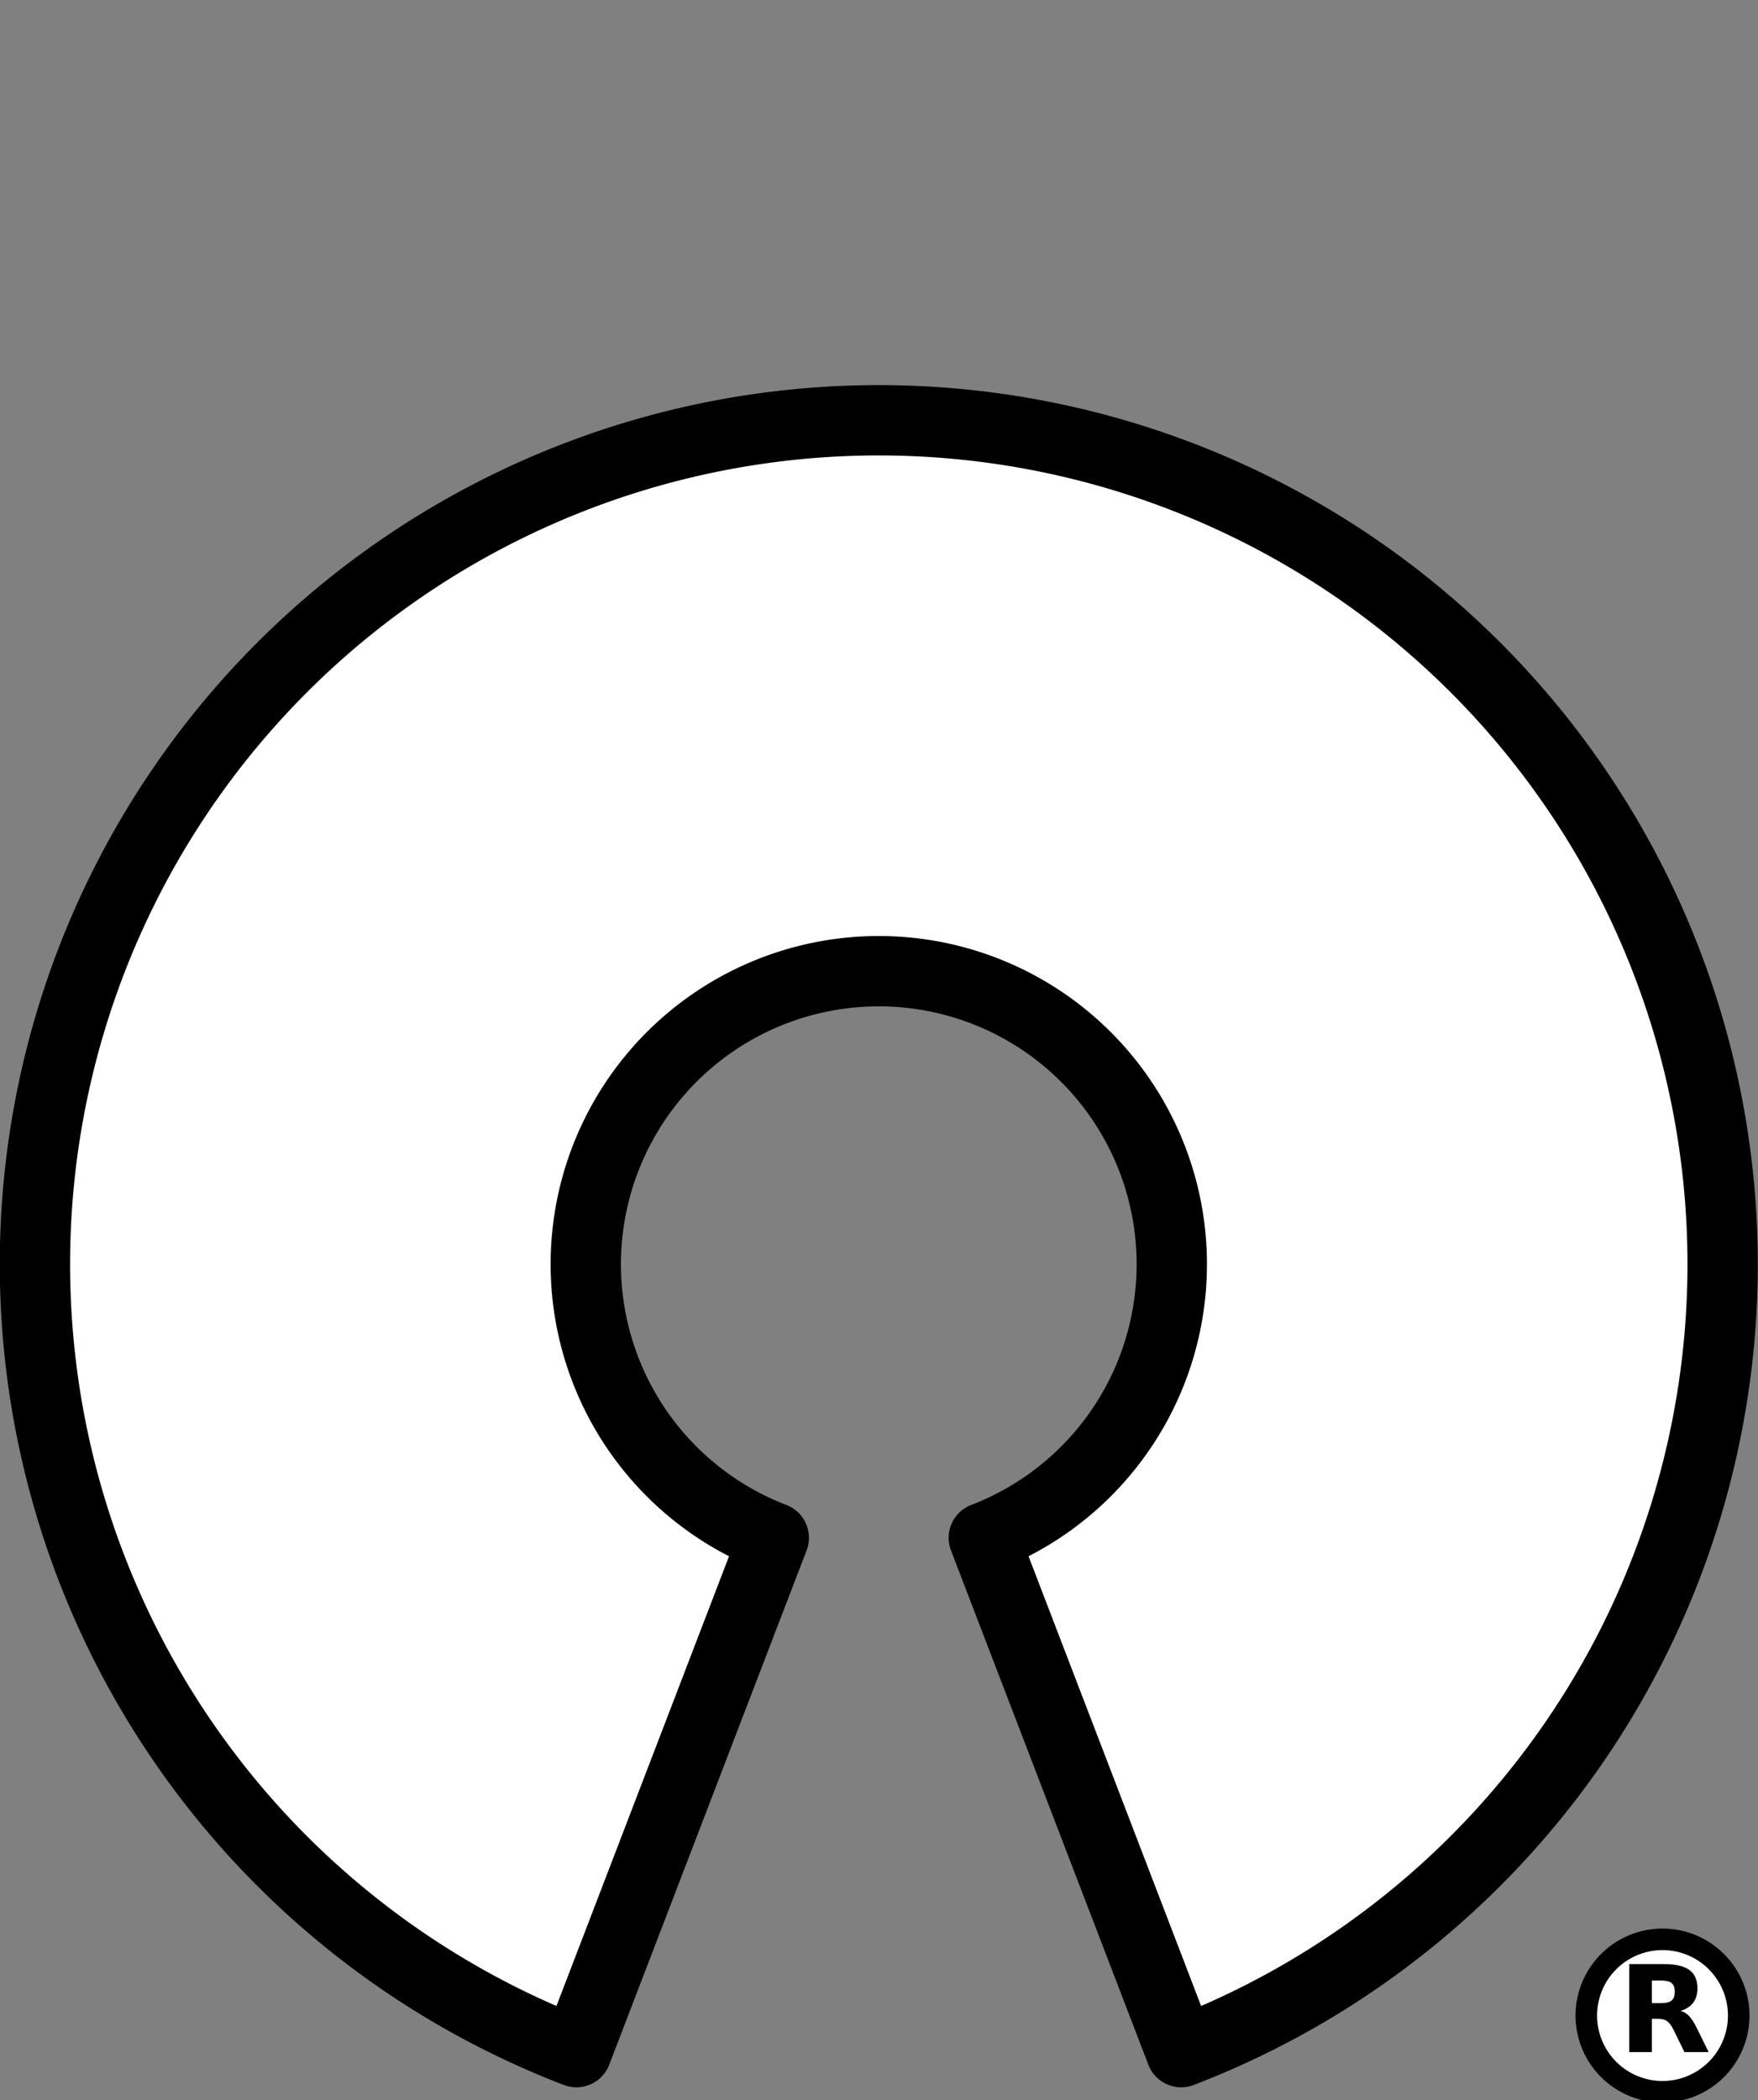 <?xml version="1.0" encoding="UTF-8" standalone="no"?>
<svg
   xmlns:dc="http://purl.org/dc/elements/1.1/"
   xmlns:cc="http://creativecommons.org/ns#"
   xmlns:rdf="http://www.w3.org/1999/02/22-rdf-syntax-ns#"
   xmlns:svg="http://www.w3.org/2000/svg"
   xmlns="http://www.w3.org/2000/svg"
   xmlns:sodipodi="http://sodipodi.sourceforge.net/DTD/sodipodi-0.dtd"
   xmlns:inkscape="http://www.inkscape.org/namespaces/inkscape"
   viewBox="0 0 582.723 696"
   version="1.1"
   id="svg3290"
   height="58"
   width="48.56"
   sodipodi:docname="Opensource-bw.svg"
   inkscape:version="0.92.2 5c3e80d, 2017-08-06">
  <rect x="0" y="0" width="582.723" height="696" fill="#808080" stroke="none"/>
  <sodipodi:namedview
     pagecolor="#ffffff"
     bordercolor="#666666"
     borderopacity="1"
     objecttolerance="10"
     gridtolerance="10"
     guidetolerance="10"
     inkscape:pageopacity="0"
     inkscape:pageshadow="2"
     inkscape:window-width="1865"
     inkscape:window-height="1377"
     id="namedview964"
     showgrid="false"
     inkscape:zoom="20.068966"
     inkscape:cx="24.230314"
     inkscape:cy="29"
     inkscape:window-x="0"
     inkscape:window-y="0"
     inkscape:window-maximized="0"
     inkscape:current-layer="svg3290"
     fit-margin-top="0"
     fit-margin-left="0"
     fit-margin-right="0"
     fit-margin-bottom="0"
     scale-x="12.938"
     inkscape:pagecheckerboard="true" />
  <defs
     id="defs3292" />
  <g
     id="Opensource Logo (R)"
     transform="translate(-91.141,19.707)">
    <g
       transform="matrix(3.161,0,0,3.161,1289.804,2829.953)"
       id="g3879"
       style="display:inline">
      <path
         style="fill:#ffffff;stroke:#000000;stroke-width:7.374;stroke-linejoin:round;stroke-opacity:1;fill-opacity:1"
         d="m -287.052,-768.954 m 11.012,28.685 a 30.725,30.725 0 1 0 -22.024,0 l -20.696,53.928 a 88.488,88.488 0 1 1 63.416,0 z"
         id="path3773"
         inkscape:connector-curvature="0" />
      <g
         transform="translate(-21.226,-1.015)"
         id="g3797">
        <path
           transform="matrix(0.339,0,0,0.339,-402.54,-908.375)"
           style="fill:#ffffff;stroke:#000000;stroke-width:6.665;stroke-miterlimit:4;stroke-dasharray:none;stroke-opacity:1;fill-opacity:1"
           d="m 669.286,646.648 a 23.571,23.571 0 0 1 -23.571,23.571 23.571,23.571 0 0 1 -23.571,-23.571 23.571,23.571 0 0 1 23.571,-23.571 23.571,23.571 0 0 1 23.571,23.571 z"
           id="path3015"
           inkscape:connector-curvature="0" />
        <g
           aria-label="R"
           style="fill:#000000;fill-opacity:1;stroke:none"
           id="text3793">
          <path
             d="m -183.755,-690.465 q 0.748,0 1.069,-0.278 0.328,-0.278 0.328,-0.915 0,-0.63 -0.328,-0.902 -0.321,-0.272 -1.069,-0.272 h -1.001 v 2.367 z m -1.001,1.644 v 3.491 h -2.379 v -9.226 h 3.633 q 1.823,0 2.669,0.612 0.853,0.612 0.853,1.934 0,0.915 -0.445,1.502 -0.439,0.587 -1.329,0.865 0.488,0.111 0.871,0.507 0.389,0.389 0.785,1.186 l 1.291,2.62 h -2.534 l -1.125,-2.293 q -0.34,-0.692 -0.692,-0.945 -0.346,-0.253 -0.927,-0.253 z"
             style="font-size:12.655px;line-height:1.25"
             id="path967"
             inkscape:connector-curvature="0" />
        </g>
      </g>
    </g>
  </g>
</svg>
